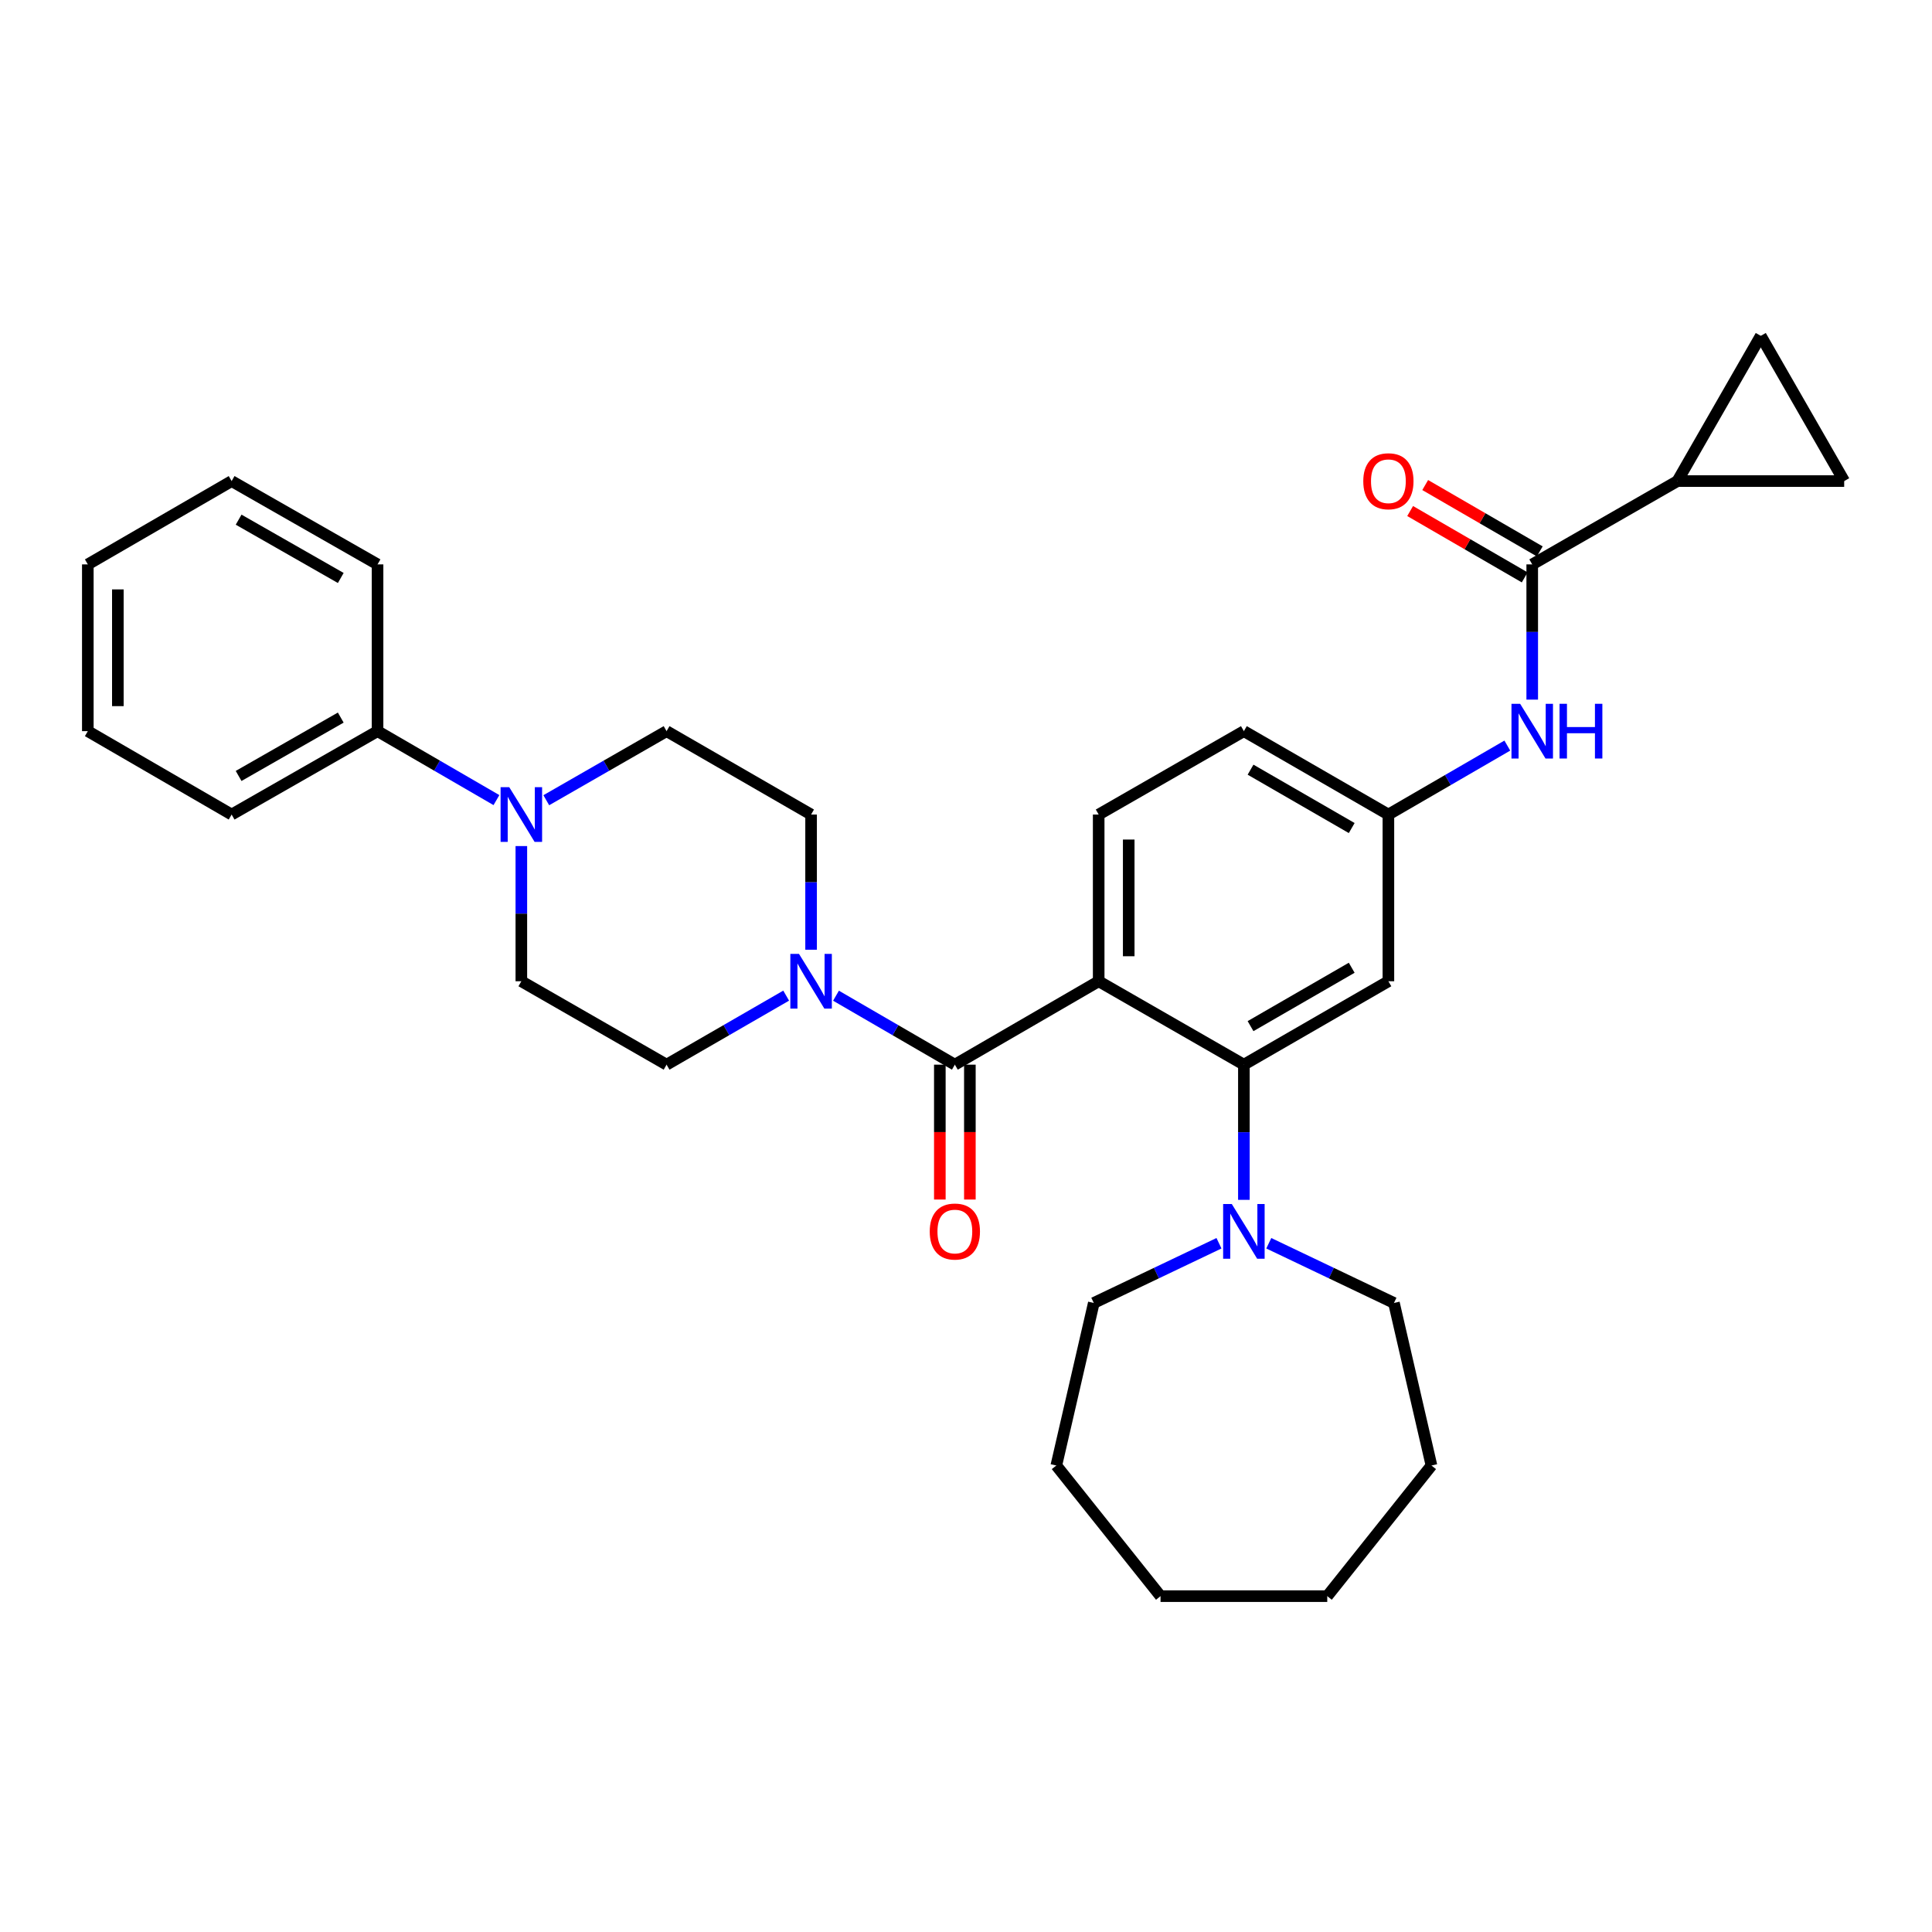 <?xml version='1.0' encoding='iso-8859-1'?>
<svg version='1.1' baseProfile='full'
              xmlns='http://www.w3.org/2000/svg'
                      xmlns:rdkit='http://www.rdkit.org/xml'
                      xmlns:xlink='http://www.w3.org/1999/xlink'
                  xml:space='preserve'
width='1000px' height='1000px' viewBox='0 0 1000 1000'>
<!-- END OF HEADER -->
<rect style='opacity:1.0;fill:#FFFFFF;stroke:none' width='1000' height='1000' x='0' y='0'> </rect>
<path class='bond-0' d='M 568.677,507.894 L 494.231,551.067' style='fill:none;fill-rule:evenodd;stroke:#000000;stroke-width:6px;stroke-linecap:butt;stroke-linejoin:miter;stroke-opacity:1' />
<path class='bond-1' d='M 568.677,507.894 L 643.832,551.067' style='fill:none;fill-rule:evenodd;stroke:#000000;stroke-width:6px;stroke-linecap:butt;stroke-linejoin:miter;stroke-opacity:1' />
<path class='bond-11' d='M 568.677,507.894 L 568.677,421.607' style='fill:none;fill-rule:evenodd;stroke:#000000;stroke-width:6px;stroke-linecap:butt;stroke-linejoin:miter;stroke-opacity:1' />
<path class='bond-11' d='M 584.223,494.951 L 584.223,434.55' style='fill:none;fill-rule:evenodd;stroke:#000000;stroke-width:6px;stroke-linecap:butt;stroke-linejoin:miter;stroke-opacity:1' />
<path class='bond-2' d='M 494.231,551.067 L 463.47,533.22' style='fill:none;fill-rule:evenodd;stroke:#000000;stroke-width:6px;stroke-linecap:butt;stroke-linejoin:miter;stroke-opacity:1' />
<path class='bond-2' d='M 463.47,533.22 L 432.71,515.373' style='fill:none;fill-rule:evenodd;stroke:#0000FF;stroke-width:6px;stroke-linecap:butt;stroke-linejoin:miter;stroke-opacity:1' />
<path class='bond-13' d='M 486.458,551.067 L 486.458,585.972' style='fill:none;fill-rule:evenodd;stroke:#000000;stroke-width:6px;stroke-linecap:butt;stroke-linejoin:miter;stroke-opacity:1' />
<path class='bond-13' d='M 486.458,585.972 L 486.458,620.877' style='fill:none;fill-rule:evenodd;stroke:#FF0000;stroke-width:6px;stroke-linecap:butt;stroke-linejoin:miter;stroke-opacity:1' />
<path class='bond-13' d='M 502.004,551.067 L 502.004,585.972' style='fill:none;fill-rule:evenodd;stroke:#000000;stroke-width:6px;stroke-linecap:butt;stroke-linejoin:miter;stroke-opacity:1' />
<path class='bond-13' d='M 502.004,585.972 L 502.004,620.877' style='fill:none;fill-rule:evenodd;stroke:#FF0000;stroke-width:6px;stroke-linecap:butt;stroke-linejoin:miter;stroke-opacity:1' />
<path class='bond-5' d='M 643.832,551.067 L 643.832,586.052' style='fill:none;fill-rule:evenodd;stroke:#000000;stroke-width:6px;stroke-linecap:butt;stroke-linejoin:miter;stroke-opacity:1' />
<path class='bond-5' d='M 643.832,586.052 L 643.832,621.037' style='fill:none;fill-rule:evenodd;stroke:#0000FF;stroke-width:6px;stroke-linecap:butt;stroke-linejoin:miter;stroke-opacity:1' />
<path class='bond-10' d='M 643.832,551.067 L 718.632,507.894' style='fill:none;fill-rule:evenodd;stroke:#000000;stroke-width:6px;stroke-linecap:butt;stroke-linejoin:miter;stroke-opacity:1' />
<path class='bond-10' d='M 647.28,531.127 L 699.641,500.906' style='fill:none;fill-rule:evenodd;stroke:#000000;stroke-width:6px;stroke-linecap:butt;stroke-linejoin:miter;stroke-opacity:1' />
<path class='bond-14' d='M 419.819,491.577 L 419.819,456.592' style='fill:none;fill-rule:evenodd;stroke:#0000FF;stroke-width:6px;stroke-linecap:butt;stroke-linejoin:miter;stroke-opacity:1' />
<path class='bond-14' d='M 419.819,456.592 L 419.819,421.607' style='fill:none;fill-rule:evenodd;stroke:#000000;stroke-width:6px;stroke-linecap:butt;stroke-linejoin:miter;stroke-opacity:1' />
<path class='bond-15' d='M 406.92,515.339 L 375.969,533.203' style='fill:none;fill-rule:evenodd;stroke:#0000FF;stroke-width:6px;stroke-linecap:butt;stroke-linejoin:miter;stroke-opacity:1' />
<path class='bond-15' d='M 375.969,533.203 L 345.019,551.067' style='fill:none;fill-rule:evenodd;stroke:#000000;stroke-width:6px;stroke-linecap:butt;stroke-linejoin:miter;stroke-opacity:1' />
<path class='bond-3' d='M 793.078,292.129 L 793.078,327.127' style='fill:none;fill-rule:evenodd;stroke:#000000;stroke-width:6px;stroke-linecap:butt;stroke-linejoin:miter;stroke-opacity:1' />
<path class='bond-3' d='M 793.078,327.127 L 793.078,362.124' style='fill:none;fill-rule:evenodd;stroke:#0000FF;stroke-width:6px;stroke-linecap:butt;stroke-linejoin:miter;stroke-opacity:1' />
<path class='bond-6' d='M 793.078,292.129 L 868.224,249.007' style='fill:none;fill-rule:evenodd;stroke:#000000;stroke-width:6px;stroke-linecap:butt;stroke-linejoin:miter;stroke-opacity:1' />
<path class='bond-18' d='M 796.974,285.403 L 767.326,268.23' style='fill:none;fill-rule:evenodd;stroke:#000000;stroke-width:6px;stroke-linecap:butt;stroke-linejoin:miter;stroke-opacity:1' />
<path class='bond-18' d='M 767.326,268.23 L 737.679,251.057' style='fill:none;fill-rule:evenodd;stroke:#FF0000;stroke-width:6px;stroke-linecap:butt;stroke-linejoin:miter;stroke-opacity:1' />
<path class='bond-18' d='M 789.182,298.855 L 759.535,281.682' style='fill:none;fill-rule:evenodd;stroke:#000000;stroke-width:6px;stroke-linecap:butt;stroke-linejoin:miter;stroke-opacity:1' />
<path class='bond-18' d='M 759.535,281.682 L 729.887,264.509' style='fill:none;fill-rule:evenodd;stroke:#FF0000;stroke-width:6px;stroke-linecap:butt;stroke-linejoin:miter;stroke-opacity:1' />
<path class='bond-4' d='M 269.847,437.924 L 269.847,472.909' style='fill:none;fill-rule:evenodd;stroke:#0000FF;stroke-width:6px;stroke-linecap:butt;stroke-linejoin:miter;stroke-opacity:1' />
<path class='bond-4' d='M 269.847,472.909 L 269.847,507.894' style='fill:none;fill-rule:evenodd;stroke:#000000;stroke-width:6px;stroke-linecap:butt;stroke-linejoin:miter;stroke-opacity:1' />
<path class='bond-19' d='M 256.956,414.131 L 226.187,396.286' style='fill:none;fill-rule:evenodd;stroke:#0000FF;stroke-width:6px;stroke-linecap:butt;stroke-linejoin:miter;stroke-opacity:1' />
<path class='bond-19' d='M 226.187,396.286 L 195.418,378.442' style='fill:none;fill-rule:evenodd;stroke:#000000;stroke-width:6px;stroke-linecap:butt;stroke-linejoin:miter;stroke-opacity:1' />
<path class='bond-33' d='M 282.754,414.195 L 313.886,396.319' style='fill:none;fill-rule:evenodd;stroke:#0000FF;stroke-width:6px;stroke-linecap:butt;stroke-linejoin:miter;stroke-opacity:1' />
<path class='bond-33' d='M 313.886,396.319 L 345.019,378.442' style='fill:none;fill-rule:evenodd;stroke:#000000;stroke-width:6px;stroke-linecap:butt;stroke-linejoin:miter;stroke-opacity:1' />
<path class='bond-21' d='M 656.723,643.505 L 689.116,658.959' style='fill:none;fill-rule:evenodd;stroke:#0000FF;stroke-width:6px;stroke-linecap:butt;stroke-linejoin:miter;stroke-opacity:1' />
<path class='bond-21' d='M 689.116,658.959 L 721.508,674.413' style='fill:none;fill-rule:evenodd;stroke:#000000;stroke-width:6px;stroke-linecap:butt;stroke-linejoin:miter;stroke-opacity:1' />
<path class='bond-22' d='M 630.94,643.504 L 598.543,658.959' style='fill:none;fill-rule:evenodd;stroke:#0000FF;stroke-width:6px;stroke-linecap:butt;stroke-linejoin:miter;stroke-opacity:1' />
<path class='bond-22' d='M 598.543,658.959 L 566.147,674.413' style='fill:none;fill-rule:evenodd;stroke:#000000;stroke-width:6px;stroke-linecap:butt;stroke-linejoin:miter;stroke-opacity:1' />
<path class='bond-8' d='M 868.224,249.007 L 954.545,249.007' style='fill:none;fill-rule:evenodd;stroke:#000000;stroke-width:6px;stroke-linecap:butt;stroke-linejoin:miter;stroke-opacity:1' />
<path class='bond-9' d='M 868.224,249.007 L 911.372,173.836' style='fill:none;fill-rule:evenodd;stroke:#000000;stroke-width:6px;stroke-linecap:butt;stroke-linejoin:miter;stroke-opacity:1' />
<path class='bond-7' d='M 780.187,385.916 L 749.409,403.762' style='fill:none;fill-rule:evenodd;stroke:#0000FF;stroke-width:6px;stroke-linecap:butt;stroke-linejoin:miter;stroke-opacity:1' />
<path class='bond-7' d='M 749.409,403.762 L 718.632,421.607' style='fill:none;fill-rule:evenodd;stroke:#000000;stroke-width:6px;stroke-linecap:butt;stroke-linejoin:miter;stroke-opacity:1' />
<path class='bond-35' d='M 954.545,249.007 L 911.372,173.836' style='fill:none;fill-rule:evenodd;stroke:#000000;stroke-width:6px;stroke-linecap:butt;stroke-linejoin:miter;stroke-opacity:1' />
<path class='bond-32' d='M 718.632,507.894 L 718.632,421.607' style='fill:none;fill-rule:evenodd;stroke:#000000;stroke-width:6px;stroke-linecap:butt;stroke-linejoin:miter;stroke-opacity:1' />
<path class='bond-20' d='M 568.677,421.607 L 643.832,378.442' style='fill:none;fill-rule:evenodd;stroke:#000000;stroke-width:6px;stroke-linecap:butt;stroke-linejoin:miter;stroke-opacity:1' />
<path class='bond-12' d='M 718.632,421.607 L 643.832,378.442' style='fill:none;fill-rule:evenodd;stroke:#000000;stroke-width:6px;stroke-linecap:butt;stroke-linejoin:miter;stroke-opacity:1' />
<path class='bond-12' d='M 699.642,428.597 L 647.282,398.381' style='fill:none;fill-rule:evenodd;stroke:#000000;stroke-width:6px;stroke-linecap:butt;stroke-linejoin:miter;stroke-opacity:1' />
<path class='bond-17' d='M 419.819,421.607 L 345.019,378.442' style='fill:none;fill-rule:evenodd;stroke:#000000;stroke-width:6px;stroke-linecap:butt;stroke-linejoin:miter;stroke-opacity:1' />
<path class='bond-16' d='M 345.019,551.067 L 269.847,507.894' style='fill:none;fill-rule:evenodd;stroke:#000000;stroke-width:6px;stroke-linecap:butt;stroke-linejoin:miter;stroke-opacity:1' />
<path class='bond-23' d='M 195.418,378.442 L 119.892,421.607' style='fill:none;fill-rule:evenodd;stroke:#000000;stroke-width:6px;stroke-linecap:butt;stroke-linejoin:miter;stroke-opacity:1' />
<path class='bond-23' d='M 176.375,371.42 L 123.507,401.635' style='fill:none;fill-rule:evenodd;stroke:#000000;stroke-width:6px;stroke-linecap:butt;stroke-linejoin:miter;stroke-opacity:1' />
<path class='bond-24' d='M 195.418,378.442 L 195.418,292.129' style='fill:none;fill-rule:evenodd;stroke:#000000;stroke-width:6px;stroke-linecap:butt;stroke-linejoin:miter;stroke-opacity:1' />
<path class='bond-26' d='M 721.508,674.413 L 740.923,758.55' style='fill:none;fill-rule:evenodd;stroke:#000000;stroke-width:6px;stroke-linecap:butt;stroke-linejoin:miter;stroke-opacity:1' />
<path class='bond-25' d='M 566.147,674.413 L 546.749,758.55' style='fill:none;fill-rule:evenodd;stroke:#000000;stroke-width:6px;stroke-linecap:butt;stroke-linejoin:miter;stroke-opacity:1' />
<path class='bond-27' d='M 119.892,421.607 L 45.455,378.442' style='fill:none;fill-rule:evenodd;stroke:#000000;stroke-width:6px;stroke-linecap:butt;stroke-linejoin:miter;stroke-opacity:1' />
<path class='bond-28' d='M 195.418,292.129 L 119.892,249.007' style='fill:none;fill-rule:evenodd;stroke:#000000;stroke-width:6px;stroke-linecap:butt;stroke-linejoin:miter;stroke-opacity:1' />
<path class='bond-28' d='M 176.381,299.161 L 123.513,268.976' style='fill:none;fill-rule:evenodd;stroke:#000000;stroke-width:6px;stroke-linecap:butt;stroke-linejoin:miter;stroke-opacity:1' />
<path class='bond-30' d='M 546.749,758.55 L 600.692,826.164' style='fill:none;fill-rule:evenodd;stroke:#000000;stroke-width:6px;stroke-linecap:butt;stroke-linejoin:miter;stroke-opacity:1' />
<path class='bond-29' d='M 740.923,758.55 L 686.988,826.164' style='fill:none;fill-rule:evenodd;stroke:#000000;stroke-width:6px;stroke-linecap:butt;stroke-linejoin:miter;stroke-opacity:1' />
<path class='bond-36' d='M 45.455,378.442 L 45.455,292.129' style='fill:none;fill-rule:evenodd;stroke:#000000;stroke-width:6px;stroke-linecap:butt;stroke-linejoin:miter;stroke-opacity:1' />
<path class='bond-36' d='M 61,365.495 L 61,305.076' style='fill:none;fill-rule:evenodd;stroke:#000000;stroke-width:6px;stroke-linecap:butt;stroke-linejoin:miter;stroke-opacity:1' />
<path class='bond-31' d='M 119.892,249.007 L 45.455,292.129' style='fill:none;fill-rule:evenodd;stroke:#000000;stroke-width:6px;stroke-linecap:butt;stroke-linejoin:miter;stroke-opacity:1' />
<path class='bond-34' d='M 686.988,826.164 L 600.692,826.164' style='fill:none;fill-rule:evenodd;stroke:#000000;stroke-width:6px;stroke-linecap:butt;stroke-linejoin:miter;stroke-opacity:1' />
<path  class='atom-3' d='M 413.559 493.734
L 422.839 508.734
Q 423.759 510.214, 425.239 512.894
Q 426.719 515.574, 426.799 515.734
L 426.799 493.734
L 430.559 493.734
L 430.559 522.054
L 426.679 522.054
L 416.719 505.654
Q 415.559 503.734, 414.319 501.534
Q 413.119 499.334, 412.759 498.654
L 412.759 522.054
L 409.079 522.054
L 409.079 493.734
L 413.559 493.734
' fill='#0000FF'/>
<path  class='atom-5' d='M 263.587 407.447
L 272.867 422.447
Q 273.787 423.927, 275.267 426.607
Q 276.747 429.287, 276.827 429.447
L 276.827 407.447
L 280.587 407.447
L 280.587 435.767
L 276.707 435.767
L 266.747 419.367
Q 265.587 417.447, 264.347 415.247
Q 263.147 413.047, 262.787 412.367
L 262.787 435.767
L 259.107 435.767
L 259.107 407.447
L 263.587 407.447
' fill='#0000FF'/>
<path  class='atom-6' d='M 637.572 623.194
L 646.852 638.194
Q 647.772 639.674, 649.252 642.354
Q 650.732 645.034, 650.812 645.194
L 650.812 623.194
L 654.572 623.194
L 654.572 651.514
L 650.692 651.514
L 640.732 635.114
Q 639.572 633.194, 638.332 630.994
Q 637.132 628.794, 636.772 628.114
L 636.772 651.514
L 633.092 651.514
L 633.092 623.194
L 637.572 623.194
' fill='#0000FF'/>
<path  class='atom-8' d='M 786.818 364.282
L 796.098 379.282
Q 797.018 380.762, 798.498 383.442
Q 799.978 386.122, 800.058 386.282
L 800.058 364.282
L 803.818 364.282
L 803.818 392.602
L 799.938 392.602
L 789.978 376.202
Q 788.818 374.282, 787.578 372.082
Q 786.378 369.882, 786.018 369.202
L 786.018 392.602
L 782.338 392.602
L 782.338 364.282
L 786.818 364.282
' fill='#0000FF'/>
<path  class='atom-8' d='M 807.218 364.282
L 811.058 364.282
L 811.058 376.322
L 825.538 376.322
L 825.538 364.282
L 829.378 364.282
L 829.378 392.602
L 825.538 392.602
L 825.538 379.522
L 811.058 379.522
L 811.058 392.602
L 807.218 392.602
L 807.218 364.282
' fill='#0000FF'/>
<path  class='atom-14' d='M 481.231 637.434
Q 481.231 630.634, 484.591 626.834
Q 487.951 623.034, 494.231 623.034
Q 500.511 623.034, 503.871 626.834
Q 507.231 630.634, 507.231 637.434
Q 507.231 644.314, 503.831 648.234
Q 500.431 652.114, 494.231 652.114
Q 487.991 652.114, 484.591 648.234
Q 481.231 644.354, 481.231 637.434
M 494.231 648.914
Q 498.551 648.914, 500.871 646.034
Q 503.231 643.114, 503.231 637.434
Q 503.231 631.874, 500.871 629.074
Q 498.551 626.234, 494.231 626.234
Q 489.911 626.234, 487.551 629.034
Q 485.231 631.834, 485.231 637.434
Q 485.231 643.154, 487.551 646.034
Q 489.911 648.914, 494.231 648.914
' fill='#FF0000'/>
<path  class='atom-19' d='M 705.632 249.087
Q 705.632 242.287, 708.992 238.487
Q 712.352 234.687, 718.632 234.687
Q 724.912 234.687, 728.272 238.487
Q 731.632 242.287, 731.632 249.087
Q 731.632 255.967, 728.232 259.887
Q 724.832 263.767, 718.632 263.767
Q 712.392 263.767, 708.992 259.887
Q 705.632 256.007, 705.632 249.087
M 718.632 260.567
Q 722.952 260.567, 725.272 257.687
Q 727.632 254.767, 727.632 249.087
Q 727.632 243.527, 725.272 240.727
Q 722.952 237.887, 718.632 237.887
Q 714.312 237.887, 711.952 240.687
Q 709.632 243.487, 709.632 249.087
Q 709.632 254.807, 711.952 257.687
Q 714.312 260.567, 718.632 260.567
' fill='#FF0000'/>
</svg>
